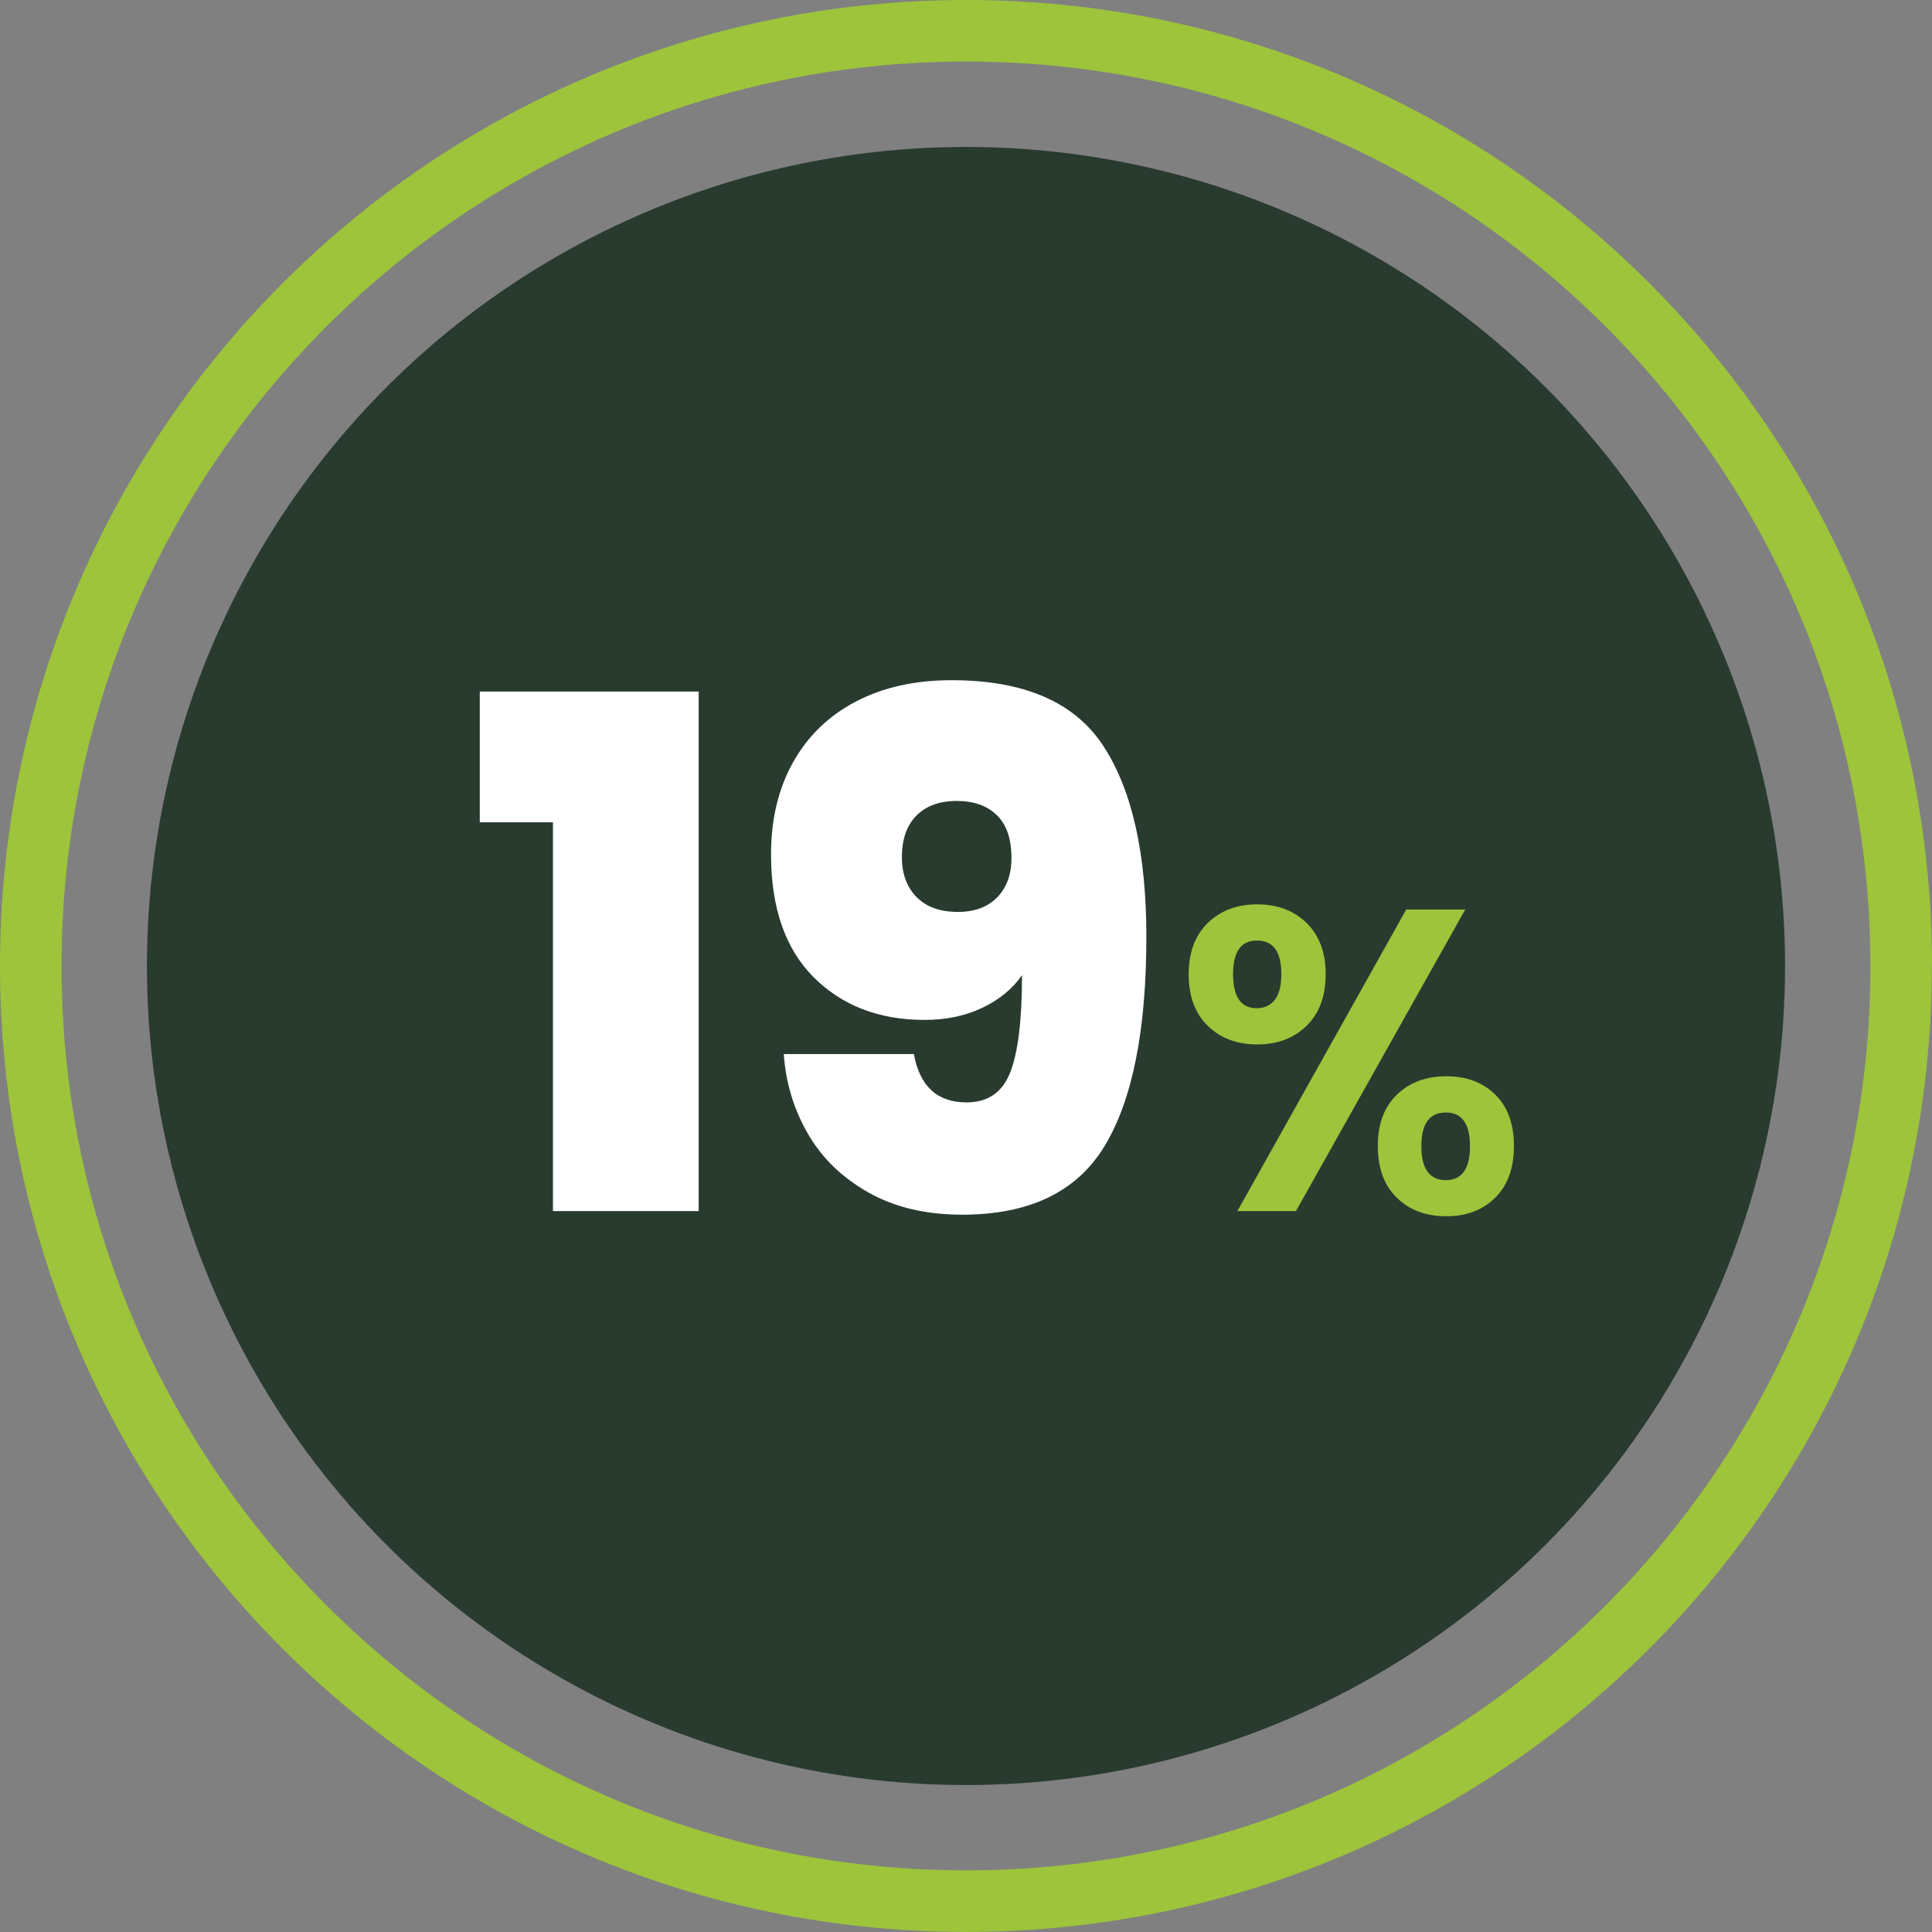 <?xml version="1.0" encoding="utf-8"?>
<!-- Generator: Adobe Illustrator 28.3.0, SVG Export Plug-In . SVG Version: 6.00 Build 0)  -->
<svg version="1.1" id="Layer_1" xmlns="http://www.w3.org/2000/svg" xmlns:xlink="http://www.w3.org/1999/xlink" x="0px" y="0px"
	 viewBox="0 0 219.7 219.7" style="enable-background:new 0 0 219.7 219.7;" xml:space="preserve">
<rect x="0" y="0" width="219.7" height="219.7" fill="#808080" stroke="none"/>
<style type="text/css">
	.st0{fill:#293B2F;}
	.st1{fill:#9DC43B;}
	.st2{fill:#FFFFFF;}
</style>
<g>
	<g>
		<circle class="st0" cx="109.85" cy="109.85" r="93.14"/>
		<path class="st1" d="M216.2,109.85h-3.5c0,28.41-11.51,54.1-30.12,72.72c-18.62,18.62-44.31,30.12-72.72,30.12
			c-28.41,0-54.1-11.51-72.72-30.12C18.51,163.95,7,138.26,7,109.85c0-28.41,11.51-54.1,30.12-72.72C55.75,18.51,81.44,7,109.85,7
			c28.41,0,54.1,11.51,72.72,30.12c18.62,18.62,30.12,44.31,30.12,72.72H216.2h3.5c0-30.32-12.3-57.81-32.17-77.67
			C167.66,12.3,140.17,0,109.85,0C79.53,0,52.04,12.3,32.17,32.17C12.3,52.04,0,79.53,0,109.85c0,30.32,12.3,57.81,32.17,77.67
			c19.87,19.87,47.35,32.18,77.67,32.17c30.32,0,57.81-12.3,77.67-32.17c19.87-19.87,32.18-47.35,32.17-77.67H216.2z"/>
	</g>
	<g>
		<path class="st2" d="M54.56,93.51V78.64h24.89v59.08H62.88V93.51H54.56z"/>
		<path class="st2" d="M109.92,125.36c2.42,0,4.08-1.14,4.97-3.44c0.89-2.29,1.33-5.97,1.33-11.03c-1.08,1.56-2.59,2.8-4.53,3.72
			c-1.94,0.92-4.12,1.37-6.55,1.37c-5.17,0-9.38-1.62-12.61-4.85c-3.23-3.23-4.85-7.89-4.85-13.98c0-3.99,0.83-7.48,2.51-10.47
			c1.67-2.99,4.05-5.29,7.15-6.91c3.1-1.62,6.72-2.42,10.87-2.42c8.24,0,14,2.49,17.26,7.48c3.26,4.99,4.89,12.22,4.89,21.7
			c0,10.62-1.58,18.54-4.73,23.76c-3.15,5.23-8.55,7.84-16.21,7.84c-4.15,0-7.72-0.85-10.71-2.55s-5.28-3.93-6.87-6.71
			c-1.59-2.77-2.49-5.78-2.71-9.01h14.79C104.59,123.53,106.58,125.36,109.92,125.36z M113.4,102.04c1.08-1.1,1.62-2.6,1.62-4.49
			c0-2.15-0.55-3.77-1.66-4.85c-1.11-1.08-2.63-1.62-4.57-1.62c-1.94,0-3.46,0.55-4.57,1.66c-1.1,1.11-1.66,2.68-1.66,4.73
			c0,1.89,0.55,3.39,1.66,4.53s2.68,1.7,4.73,1.7C110.84,103.7,112.32,103.14,113.4,102.04z"/>
		<path class="st1" d="M137.35,104.95c1.45-1.4,3.32-2.11,5.61-2.11c2.29,0,4.16,0.7,5.61,2.11s2.18,3.35,2.18,5.83
			c0,2.52-0.73,4.47-2.18,5.88s-3.32,2.11-5.61,2.11c-2.29,0-4.16-0.7-5.61-2.11s-2.18-3.36-2.18-5.88
			C135.18,108.3,135.9,106.36,137.35,104.95z M140.22,110.78c0,2.58,0.9,3.87,2.69,3.87c0.88,0,1.57-0.32,2.06-0.96
			c0.49-0.64,0.74-1.61,0.74-2.92c0-2.55-0.93-3.82-2.79-3.82C141.12,106.96,140.22,108.23,140.22,110.78z M166.62,103.43
			l-19.25,34.29h-6.66l19.2-34.29H166.62z M158.86,124.47c1.45-1.39,3.32-2.08,5.61-2.08c2.29,0,4.14,0.69,5.56,2.08
			c1.42,1.39,2.13,3.34,2.13,5.85c0,2.51-0.71,4.47-2.13,5.88c-1.42,1.4-3.27,2.11-5.56,2.11c-2.32,0-4.2-0.7-5.63-2.11
			c-1.44-1.4-2.16-3.36-2.16-5.88C156.68,127.81,157.41,125.86,158.86,124.47z M161.63,130.33c0,2.58,0.93,3.87,2.79,3.87
			c1.83,0,2.74-1.29,2.74-3.87c0-2.55-0.92-3.82-2.74-3.82C162.56,126.51,161.63,127.78,161.63,130.33z"/>
	</g>
</g>
</svg>
